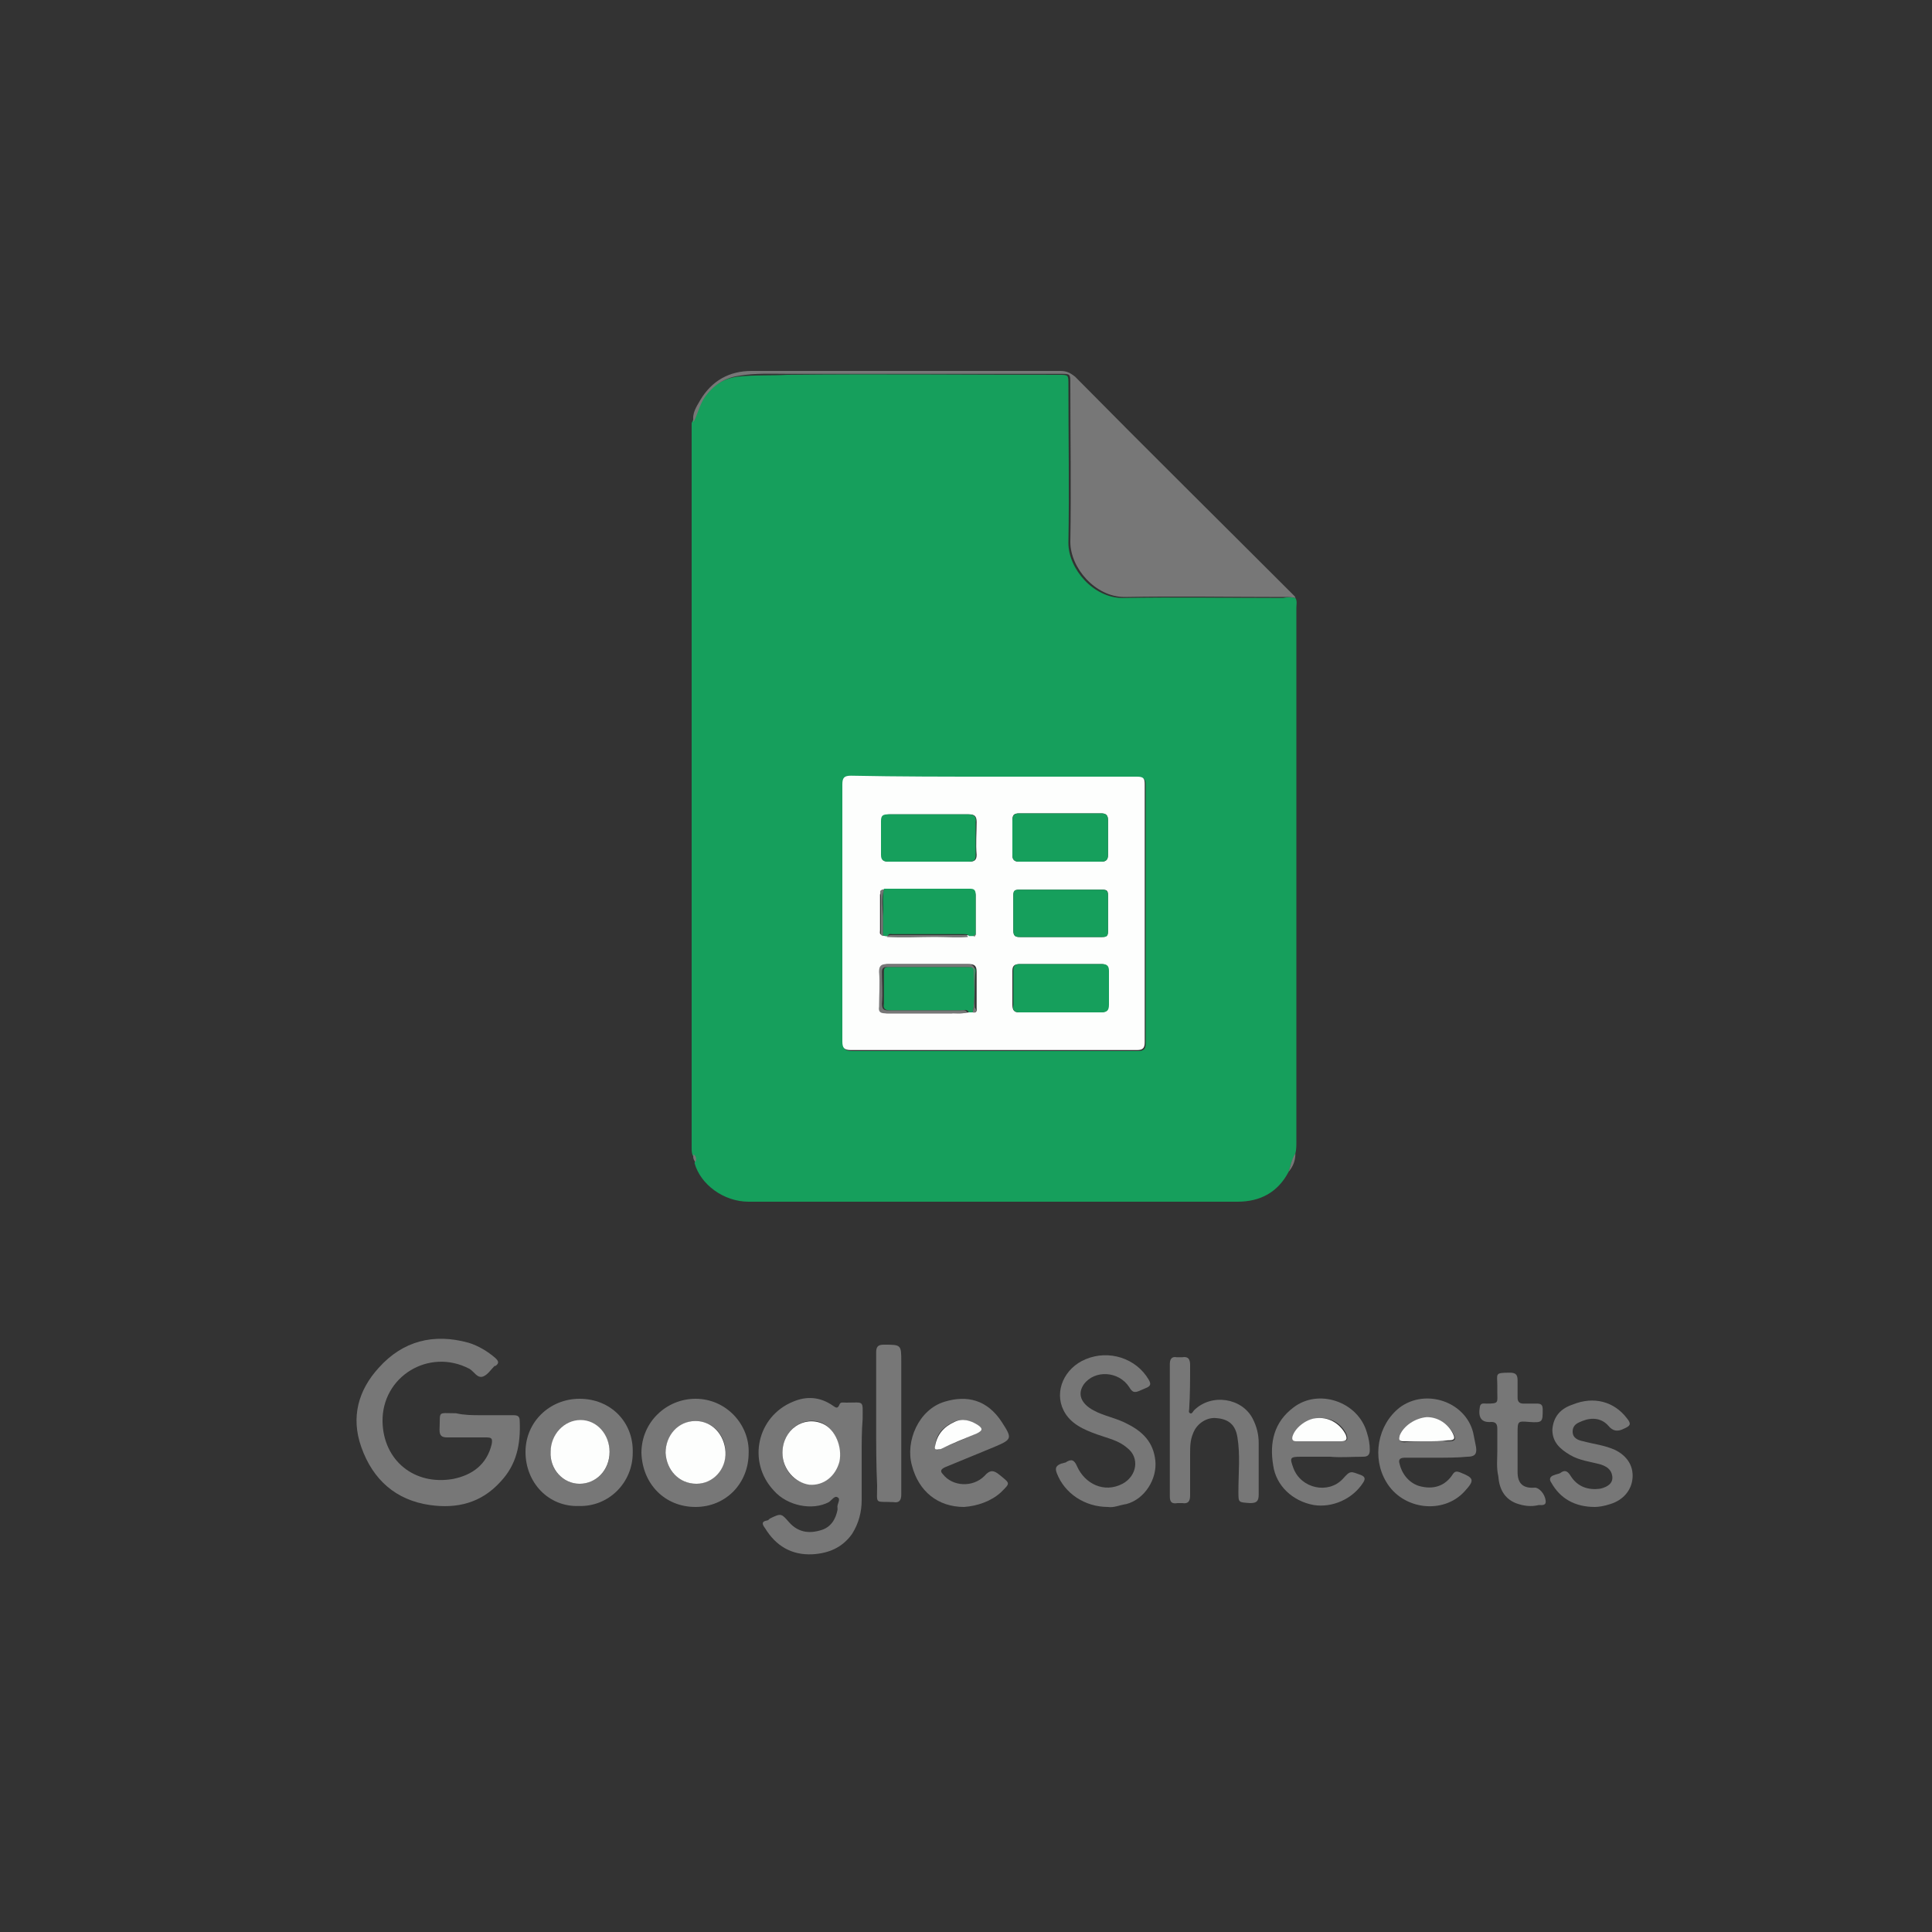<svg xml:space="preserve" style="enable-background:new 0 0 200 200;" viewBox="0 0 200 200" y="0px" x="0px" xmlns:xlink="http://www.w3.org/1999/xlink" xmlns="http://www.w3.org/2000/svg" id="Layer_1" version="1.1">
<rect x="0" y="0" width="200" height="200" fill="#333333" stroke="none"/>
<style type="text/css">
	.st0{fill:#169F5C;}
	.st1{fill:#777777;}
	.st2{fill:#FDFEFD;}
</style>
<g>
	<path d="M134.1,61.9c0.2,0.3,0.1,0.7,0.1,1c0,18.4,0,36.9,0,55.3c0,0.4,0,0.8-0.1,1.2c-0.3,0.6-0.5,1.2-0.7,1.9
		c-1.1,2.1-2.9,3.1-5.3,3.1c-16.9,0-33.7,0-50.6,0c-2.6,0-5-1.8-5.6-4c0.1-0.3,0-0.6-0.2-0.8c-0.1-0.3-0.1-0.5-0.1-0.8
		c0-24.6,0-49.2,0-73.8c0-0.4,0-0.8,0-1.2c0.4-0.8,0.5-1.7,1.1-2.5c0.9-1.3,2.1-2.1,3.6-2.3c1.7-0.2,3.5-0.1,5.2-0.2
		c9.4-0.1,18.7,0,28.1,0c1,0,1,0,1,1c0,5.5,0.1,10.9,0,16.4c0,2.7,2.6,5.7,5.6,5.7c5.5-0.1,11.1,0,16.6,0
		C133.3,61.8,133.7,61.8,134.1,61.9z M102.9,80.4C102.9,80.4,102.9,80.4,102.9,80.4c-4.9,0-9.8,0-14.7,0c-0.7,0-0.9,0.2-0.9,0.9
		c0,8.9,0,17.7,0,26.6c0,0.7,0.2,0.9,0.9,0.9c9.9,0,19.7,0,29.6,0c0.6,0,0.8-0.2,0.8-0.8c0-8.9,0-17.8,0-26.7c0-0.6-0.1-0.8-0.8-0.8
		C112.8,80.4,107.9,80.4,102.9,80.4z" class="st0"></path>
	<path d="M134.1,61.9c-0.4-0.1-0.7-0.1-1.1-0.1c-5.5,0-11.1-0.1-16.6,0c-3,0-5.6-3-5.6-5.7c0.1-5.5,0-10.9,0-16.4
		c0-1,0-1-1-1c-9.4,0-18.7,0-28.1,0c-1.7,0-3.5-0.1-5.2,0.2c-1.5,0.2-2.7,1-3.6,2.3c-0.5,0.8-0.7,1.7-1.1,2.5
		c-0.2-0.9,0.3-1.6,0.7-2.3c1.2-2,3-3,5.3-3c10.7,0,21.3,0,32,0c0.6,0,1,0.2,1.5,0.6c7.5,7.6,15.1,15.1,22.7,22.7
		C134,61.7,134.1,61.8,134.1,61.9z" class="st1"></path>
	<path d="M49.7,146.5c1.1,0,2.2,0,3.4,0c0.5,0,0.7,0.1,0.7,0.6c0.1,2.4-0.3,4.5-2,6.3c-2,2.2-4.5,2.8-7.3,2.4
		c-3.5-0.5-5.9-2.6-7.1-6c-1.1-3.1-0.3-5.9,1.8-8.2c2.5-2.8,5.7-3.6,9.3-2.6c1,0.3,2,0.9,2.8,1.6c0.3,0.3,0.4,0.5,0,0.8
		c0,0,0,0-0.1,0c-0.4,0.4-0.7,0.9-1.2,1.1c-0.6,0.2-0.9-0.5-1.4-0.8c-4.2-2.2-9.1,0.8-9,5.5c0.1,4,3.3,6.6,7.3,5.9
		c2-0.4,3.5-1.5,4-3.6c0.1-0.6,0-0.7-0.6-0.7c-1.3,0-2.7,0-4,0c-0.6,0-0.8-0.2-0.8-0.8c0.1-2-0.3-1.7,1.7-1.7
		C48.1,146.5,48.9,146.5,49.7,146.5C49.7,146.5,49.7,146.5,49.7,146.5z" class="st1"></path>
	<path d="M89.2,150.7c0,1.5,0,3.1,0,4.6c0,1.2-0.3,2.4-1,3.5c-1,1.4-2.4,2-4.1,2.1c-2.2,0.1-3.8-0.9-4.9-2.7
		c-0.3-0.4-0.4-0.7,0.2-0.8c0.1,0,0.2-0.1,0.3-0.2c1.2-0.6,1.2-0.5,2,0.4c0.9,1,2,1.2,3.3,0.8c1-0.3,1.5-1.1,1.7-2.1
		c0-0.1,0-0.1,0-0.2c-0.1-0.4,0.4-0.9,0-1.1c-0.3-0.2-0.6,0.3-0.9,0.5c-1.7,0.9-4.3,0.4-5.7-1.2c-2.8-3-1.7-7.7,2-9.2
		c1.4-0.6,2.8-0.5,4.1,0.4c0.3,0.2,0.5,0.4,0.7-0.1c0.1-0.3,0.4-0.2,0.7-0.2c1.9,0,1.7-0.3,1.7,1.7
		C89.2,148.1,89.2,149.4,89.2,150.7z M81,150.4c0,1.7,1.2,3.1,2.7,3.2c1.5,0.1,2.7-0.8,3.1-2.4c0.4-1.5-0.4-3.3-1.7-3.9
		C83.2,146.5,81,148,81,150.4z" class="st1"></path>
	<path d="M114.7,156c-2.4,0-4.5-1.4-5.3-3.5c-0.2-0.5-0.1-0.8,0.5-1c0.1,0,0.3-0.1,0.4-0.1c0.6-0.4,0.9-0.3,1.2,0.4
		c0.8,1.8,2.8,2.8,4.7,1.8c1.5-0.8,1.8-2.7,0.5-3.7c-0.9-0.8-2-1-3.1-1.4c-1.4-0.5-2.8-1.1-3.5-2.5c-1-2,0.1-4.4,2.3-5.3
		c2.4-1,5.2-0.1,6.5,2.1c0.3,0.5,0.2,0.7-0.3,0.9c-0.2,0.1-0.5,0.2-0.7,0.3c-0.5,0.2-0.7,0.1-1-0.4c-1.1-1.7-3.6-1.8-4.7-0.3
		c-0.7,1-0.3,2,1,2.7c1.1,0.6,2.4,0.8,3.5,1.4c1.6,0.8,2.7,1.9,2.9,3.8c0.2,1.9-1.1,4-3,4.5C115.9,155.8,115.3,156.1,114.7,156z" class="st1"></path>
	<path d="M72,156c-3.2,0-5.5-2.4-5.6-5.6c0-3.2,2.6-5.6,5.6-5.6c3.2,0,5.6,2.7,5.5,5.6C77.5,153.6,75.1,156,72,156z
		 M72.1,153.6c1.6,0,3.1-1.6,3-3.3c0-1.8-1.4-3.2-3.1-3.2c-1.7,0-3.1,1.5-3.1,3.3C69,152.3,70.4,153.6,72.1,153.6z" class="st1"></path>
	<path d="M99.8,156c-2.7,0-4.7-1.6-5.4-4.3c-0.7-2.5,0.7-5.8,3.4-6.6c2.3-0.7,4.4-0.2,5.9,2.1c1.1,1.7,1.1,1.8-0.8,2.6
		c-1.7,0.7-3.4,1.4-5.1,2.1c-0.4,0.2-0.5,0.4-0.2,0.7c1,1.3,3.1,1.4,4.3,0.2c0.6-0.7,1-0.6,1.6-0.1c1.1,0.9,1.1,0.8,0.1,1.8
		C102.6,155.4,101.2,155.9,99.8,156z M96.8,149.7c0,0.4,0.2,0.5,0.5,0.3c1.2-0.5,2.5-1,3.7-1.6c0.6-0.3,0.6-0.5,0.1-0.9
		c-0.7-0.5-1.5-0.7-2.4-0.3C97.7,147.7,96.9,148.4,96.8,149.7z" class="st1"></path>
	<path d="M54.4,150.3c0-3.1,2.5-5.5,5.6-5.5c3.2,0,5.6,2.4,5.5,5.6c0,3.1-2.5,5.6-5.6,5.5
		C56.8,156,54.4,153.5,54.4,150.3z M60,153.6c1.7,0,3.1-1.4,3.1-3.2c0-1.9-1.3-3.3-3-3.3c-1.7,0-3.1,1.4-3.1,3.3
		C56.9,152.1,58.3,153.6,60,153.6z" class="st1"></path>
	<path d="M121.1,148c0-2.3,0-4.5,0-6.8c0-0.5,0.2-0.8,0.7-0.7c0.2,0,0.4,0,0.6,0c0.6-0.1,0.8,0.2,0.8,0.8
		c0,1.5,0,3.1-0.1,4.6c0,0.1-0.1,0.3,0.1,0.4c0.2,0.1,0.3-0.2,0.4-0.3c1.8-1.8,5-1.3,6.1,0.9c0.4,0.8,0.6,1.6,0.6,2.5
		c0,1.8,0,3.6,0,5.3c0,0.7-0.2,0.9-0.9,0.9c-1.2-0.1-1.2,0-1.2-1.2c0-1.9,0.2-3.8-0.1-5.6c-0.2-1.3-0.9-1.9-2.2-2
		c-0.9-0.1-2,0.5-2.4,1.6c-0.3,0.7-0.3,1.4-0.3,2.2c0,1.4,0,2.8,0,4.2c0,0.6-0.2,0.9-0.8,0.8c-0.2,0-0.4,0-0.5,0
		c-0.6,0.1-0.8-0.1-0.8-0.7c0-1.1,0-2.3,0-3.4C121.1,150.3,121.1,149.2,121.1,148C121.1,148,121.1,148,121.1,148z" class="st1"></path>
	<path d="M148.7,150.9c-1.1,0-2.1,0-3.2,0c-0.5,0-0.8,0.1-0.6,0.7c0.3,1.2,1.2,2.1,2.3,2.3c1.4,0.3,2.5-0.2,3.2-1.3
		c0.2-0.3,0.4-0.3,0.7-0.2c1.5,0.6,1.6,0.8,0.5,2c-2.2,2.4-6.4,1.9-8.1-1c-1.5-2.5-0.9-5.9,1.4-7.7c2.7-2,6.8-0.6,7.6,2.6
		c0.1,0.5,0.2,1,0.3,1.5c0.1,0.7-0.1,1-0.9,1C150.9,150.9,149.8,150.9,148.7,150.9z M147.6,149.2c0.8,0,1.6,0,2.4,0
		c0.5,0,0.8-0.1,0.5-0.7c-0.5-1-1.6-1.8-2.7-1.7c-1.1,0-2.3,0.8-2.8,1.9c-0.2,0.4-0.1,0.6,0.4,0.6
		C146.1,149.2,146.8,149.2,147.6,149.2z" class="st1"></path>
	<path d="M137.7,150.8c-1,0-2,0-3,0c-1.2,0-1.2,0.1-0.8,1.2c0.8,2.1,3.6,2.7,5.1,1.1c0.8-0.9,0.8-0.8,1.9-0.4
		c0.5,0.2,0.4,0.5,0.2,0.8c-1.1,1.7-3.2,2.6-5.1,2.3c-2.2-0.4-3.9-2-4.2-4.1c-0.4-2.4,0.1-4.5,2.1-6c2.6-2,6.7-0.6,7.6,2.6
		c0.2,0.6,0.3,1.2,0.3,1.8c0,0.5-0.2,0.7-0.7,0.7C139.9,150.8,138.8,150.9,137.7,150.8C137.7,150.8,137.7,150.8,137.7,150.8z
		 M136.6,149.2C136.6,149.2,136.6,149.2,136.6,149.2c0.8,0,1.5,0,2.3,0c0.5,0,0.7-0.1,0.5-0.7c-0.5-1.1-1.6-1.8-2.9-1.7
		c-1.1,0-2.3,1-2.6,1.9c-0.1,0.4,0.1,0.5,0.4,0.5C135.1,149.2,135.8,149.2,136.6,149.2z" class="st1"></path>
	<path d="M165.1,156c-2.1,0-3.6-0.9-4.5-2.5c-0.3-0.4-0.1-0.7,0.3-0.8c0.2-0.1,0.4-0.1,0.6-0.2c0.5-0.4,0.8-0.2,1.1,0.3
		c0.7,1.1,1.8,1.5,3.1,1.3c0.8-0.2,1.3-0.6,1.2-1.3c-0.1-0.7-0.6-1-1.2-1.2c-1.1-0.3-2.2-0.4-3.2-1c-1-0.6-1.8-1.3-1.8-2.6
		c0.1-1.4,0.9-2.2,2.1-2.6c2.2-0.9,4.3-0.3,5.6,1.4c0.5,0.6,0.4,0.8-0.3,1.1c-0.6,0.3-1.1,0.3-1.6-0.3c-0.7-0.8-1.7-0.9-2.7-0.5
		c-0.5,0.2-1,0.4-1,1.1c0,0.7,0.6,0.9,1.1,1c1.1,0.3,2.2,0.4,3.3,0.9c1.2,0.6,1.9,1.6,1.8,2.9c-0.1,1.3-1,2.3-2.3,2.7
		C166.1,155.9,165.5,156,165.1,156z" class="st1"></path>
	<path d="M90.7,147.3c0-2.4,0-4.8,0-7.3c0-0.6,0.2-0.8,0.8-0.8c1.8,0,1.8,0,1.8,1.8c0,4.6,0,9.2,0,13.7
		c0,0.6-0.2,0.9-0.8,0.8c-2-0.1-1.7,0.3-1.7-1.7C90.7,151.7,90.7,149.5,90.7,147.3C90.7,147.3,90.7,147.3,90.7,147.3z" class="st1"></path>
	<path d="M155,150.3c0-0.8,0-1.6,0-2.4c0-0.4-0.1-0.7-0.6-0.7c-1.1,0.1-1.4-0.5-1.2-1.6c0.1-0.4,0.4-0.3,0.7-0.3
		c1.3,0,1.1-0.1,1.1-1.2c0-0.2,0-0.5,0-0.7c0-1.2-0.3-1.3,1.3-1.3c0.6,0,0.8,0.2,0.8,0.8c0,0.6,0,1.2,0,1.8c0,0.4,0.2,0.6,0.6,0.6
		c0.5,0,0.9,0,1.4,0c0.4,0,0.6,0.1,0.6,0.6c0,1.3,0,1.4-1.4,1.3c-1.2-0.1-1.2-0.1-1.2,1.2c0,1.3,0,2.6,0,4c0,1.2,0.6,1.7,1.8,1.6
		c0.4,0,1,0.6,1.1,1.3c0.1,0.6-0.4,0.5-0.7,0.5c-0.8,0.2-1.6,0.1-2.4-0.2c-1.2-0.5-1.7-1.5-1.8-2.8C154.9,151.9,155,151.1,155,150.3
		C155,150.3,155,150.3,155,150.3z" class="st1"></path>
	<path d="M133.4,121.3c0.2-0.6,0.3-1.3,0.7-1.9C134.1,120.1,133.9,120.7,133.4,121.3z" class="st1"></path>
	<path d="M71.8,119.5c0.3,0.2,0.3,0.5,0.2,0.8C71.8,120.1,71.7,119.8,71.8,119.5z" class="st1"></path>
	<path d="M102.9,80.4c4.9,0,9.9,0,14.8,0c0.7,0,0.8,0.2,0.8,0.8c0,8.9,0,17.8,0,26.7c0,0.6-0.2,0.8-0.8,0.8
		c-9.9,0-19.7,0-29.6,0c-0.7,0-0.9-0.2-0.9-0.9c0-8.9,0-17.7,0-26.6c0-0.7,0.2-0.9,0.9-0.9C93.1,80.4,98,80.4,102.9,80.4
		C102.9,80.4,102.9,80.4,102.9,80.4z M100.3,104.8c0.1,0,0.2,0,0.4,0c0.5,0.1,0.4-0.3,0.4-0.5c0-1.2,0-2.4,0-3.7
		c0-0.6-0.2-0.8-0.8-0.8c-2.8,0-5.5,0-8.3,0c-0.6,0-0.8,0.2-0.8,0.8c0,1.2,0,2.4,0,3.6c0,0.6,0.2,0.7,0.7,0.7c2.2,0,4.4,0,6.6,0
		C99.1,104.8,99.7,104.9,100.3,104.8z M101,96.8c0-1.4,0-2.7,0-4.1c0-0.4-0.2-0.6-0.6-0.6c-3,0-6,0-8.9,0c-0.5,0-0.3,0.3-0.4,0.5
		c0,1.2,0,2.5,0,3.7c0,0.2-0.1,0.4,0.2,0.5c0.2,0.1,0.3,0.1,0.5,0.1c1.7,0.1,3.3,0,5,0c1.2,0,2.3,0.1,3.5-0.1c0.2,0,0.3,0,0.5,0
		c0.1,0.1,0.1,0.1,0.2,0C101,96.9,101,96.8,101,96.8z M109.8,104.8C109.8,104.8,109.8,104.8,109.8,104.8c1.4,0,2.7,0,4.1,0
		c0.6,0,0.8-0.2,0.8-0.8c0-1.2,0-2.3,0-3.5c0-0.5-0.2-0.7-0.7-0.7c-2.8,0-5.6,0-8.4,0c-0.5,0-0.8,0.1-0.8,0.7c0,1.2,0,2.3,0,3.5
		c0,0.6,0.2,0.8,0.7,0.8C107,104.8,108.4,104.8,109.8,104.8z M109.7,89.2C109.7,89.2,109.7,89.2,109.7,89.2c1.4,0,2.8,0,4.3,0
		c0.5,0,0.7-0.2,0.7-0.7c0-1.2,0-2.4,0-3.6c0-0.5-0.2-0.7-0.7-0.7c-2.8,0-5.6,0-8.5,0c-0.6,0-0.7,0.2-0.7,0.8c0,1.2,0,2.3,0,3.5
		c0,0.5,0.2,0.7,0.7,0.7C106.9,89.2,108.3,89.2,109.7,89.2z M96.1,89.2C96.1,89.2,96.1,89.2,96.1,89.2c1.4,0,2.8,0,4.2,0
		c0.5,0,0.8-0.1,0.8-0.7c-0.1-1.1,0-2.3,0-3.4c0-0.6-0.2-0.8-0.8-0.8c-2.7,0-5.5,0-8.2,0c-0.6,0-0.8,0.2-0.8,0.7c0,1.2,0,2.3,0,3.5
		c0,0.6,0.2,0.7,0.8,0.7C93.3,89.2,94.7,89.2,96.1,89.2z M109.8,97C109.8,97,109.8,97,109.8,97c1.4,0,2.9,0,4.3,0
		c0.5,0,0.6-0.2,0.6-0.6c0-1.2,0-2.4,0-3.7c0-0.5-0.1-0.6-0.6-0.6c-2.9,0-5.7,0-8.6,0c-0.5,0-0.6,0.2-0.6,0.6c0,1.2,0,2.4,0,3.6
		c0,0.6,0.2,0.7,0.7,0.7C107,97,108.4,97,109.8,97z" class="st2"></path>
	<path d="M81,150.4c0-2.4,2.2-3.9,4.2-3c1.3,0.6,2,2.4,1.7,3.9c-0.4,1.5-1.6,2.5-3.1,2.4C82.3,153.5,81,152.1,81,150.4z" class="st2"></path>
	<path d="M72.1,153.6c-1.8,0-3.1-1.4-3.2-3.2c0-1.8,1.3-3.3,3.1-3.3c1.7,0,3,1.4,3.1,3.2
		C75.2,152.1,73.8,153.6,72.1,153.6z" class="st2"></path>
	<path d="M96.8,149.7c0.2-1.2,0.9-2,2-2.5c0.8-0.4,1.6-0.2,2.4,0.3c0.6,0.4,0.5,0.6-0.1,0.9c-1.2,0.5-2.5,1-3.7,1.6
		C96.9,150.1,96.7,150.1,96.8,149.7z" class="st2"></path>
	<path d="M60,153.6c-1.7,0-3.1-1.5-3-3.3c0-1.8,1.4-3.3,3.1-3.3c1.7,0,3,1.5,3,3.3C63.1,152.2,61.7,153.6,60,153.6z" class="st2"></path>
	<path d="M147.6,149.2c-0.8,0-1.5,0-2.3,0c-0.5,0-0.5-0.2-0.4-0.6c0.4-1,1.6-1.8,2.8-1.9c1.2,0,2.2,0.7,2.7,1.7
		c0.3,0.6,0.1,0.7-0.5,0.7C149.2,149.2,148.4,149.2,147.6,149.2z" class="st2"></path>
	<path d="M136.6,149.2c-0.8,0-1.6,0-2.4,0c-0.3,0-0.5-0.1-0.4-0.5c0.3-1,1.6-1.9,2.6-1.9c1.3-0.1,2.4,0.7,2.9,1.7
		c0.2,0.5,0.1,0.7-0.5,0.7C138.2,149.2,137.4,149.2,136.6,149.2C136.6,149.2,136.6,149.2,136.6,149.2z" class="st2"></path>
	<path d="M109.8,104.8c-1.4,0-2.8,0-4.2,0c-0.6,0-0.8-0.2-0.7-0.8c0-1.2,0-2.3,0-3.5c0-0.6,0.2-0.7,0.8-0.7
		c2.8,0,5.6,0,8.4,0c0.5,0,0.7,0.2,0.7,0.7c0,1.2,0,2.3,0,3.5c0,0.6-0.2,0.8-0.8,0.8C112.5,104.8,111.1,104.8,109.8,104.8
		C109.8,104.8,109.8,104.8,109.8,104.8z" class="st0"></path>
	<path d="M109.7,89.2c-1.4,0-2.8,0-4.2,0c-0.5,0-0.7-0.2-0.7-0.7c0-1.2,0-2.3,0-3.5c0-0.6,0.2-0.8,0.7-0.8
		c2.8,0,5.6,0,8.5,0c0.5,0,0.7,0.2,0.7,0.7c0,1.2,0,2.4,0,3.6c0,0.5-0.2,0.7-0.7,0.7C112.6,89.2,111.1,89.2,109.7,89.2
		C109.7,89.2,109.7,89.2,109.7,89.2z" class="st0"></path>
	<path d="M96.1,89.2c-1.4,0-2.7,0-4.1,0c-0.5,0-0.8-0.1-0.8-0.7c0-1.2,0-2.3,0-3.5c0-0.6,0.2-0.7,0.8-0.7
		c2.7,0,5.5,0,8.2,0c0.6,0,0.9,0.2,0.8,0.8c0,1.1,0,2.3,0,3.4c0,0.6-0.2,0.7-0.8,0.7C98.9,89.2,97.5,89.2,96.1,89.2
		C96.1,89.2,96.1,89.2,96.1,89.2z" class="st0"></path>
	<path d="M109.8,97c-1.4,0-2.8,0-4.2,0c-0.5,0-0.7-0.1-0.7-0.7c0-1.2,0-2.4,0-3.6c0-0.5,0.1-0.6,0.6-0.6
		c2.9,0,5.7,0,8.6,0c0.5,0,0.6,0.2,0.6,0.6c0,1.2,0,2.4,0,3.7c0,0.5-0.1,0.6-0.6,0.6C112.6,97,111.2,97,109.8,97
		C109.8,97,109.8,97,109.8,97z" class="st0"></path>
	<path d="M100.8,96.9c-0.2,0-0.3,0-0.5,0c-0.1-0.2-0.3-0.2-0.5-0.2c-2.5,0-5,0-7.4,0c-0.2,0-0.4-0.1-0.5,0.2
		c-0.2,0-0.4,0-0.5-0.1c0-0.6,0-1.3,0-1.9c0.1-1-0.1-1.9,0.1-2.9c3,0,6,0,8.9,0c0.4,0,0.6,0.1,0.6,0.6c0,1.4,0,2.7,0,4.1
		C100.9,96.8,100.9,96.9,100.8,96.9z" class="st0"></path>
	<path d="M100.7,104.8c-0.1,0-0.2,0-0.4,0c-0.2-0.4-0.5-0.2-0.7-0.2c-2.5,0-4.9,0-7.4,0c-0.6,0-0.8-0.2-0.7-0.7
		c0-1.1,0-2.2,0-3.3c0-0.4,0.1-0.5,0.5-0.5c2.8,0,5.7,0,8.5,0c0.3,0,0.5,0.1,0.5,0.4C100.8,101.9,101,103.3,100.7,104.8z" class="st0"></path>
	<path d="M100.7,104.8c0.3-1.4,0.1-2.9,0.1-4.3c0-0.3-0.2-0.4-0.5-0.4c-2.8,0-5.7,0-8.5,0c-0.3,0-0.5,0.1-0.5,0.5
		c0,1.1,0.1,2.2,0,3.3c0,0.6,0.2,0.7,0.7,0.7c2.5,0,4.9,0,7.4,0c0.3,0,0.6-0.1,0.7,0.2c-0.6,0.2-1.2,0.1-1.8,0.1c-2.2,0-4.4,0-6.6,0
		c-0.5,0-0.8-0.1-0.7-0.7c0-1.2,0.1-2.4,0-3.6c0-0.6,0.2-0.8,0.8-0.8c2.8,0,5.5,0,8.3,0c0.6,0,0.8,0.2,0.8,0.8c0,1.2,0,2.4,0,3.7
		C101.1,104.5,101.2,104.9,100.7,104.8z" class="st1"></path>
	<path d="M91.8,97c0.1-0.2,0.3-0.2,0.5-0.2c2.5,0,5,0,7.4,0c0.2,0,0.4-0.1,0.5,0.2C99.2,97.1,98,97,96.8,97
		C95.2,97,93.5,97.1,91.8,97z" class="st1"></path>
	<path d="M91.5,92.1c-0.3,0.9-0.1,1.9-0.1,2.9c0,0.6,0,1.3,0,1.9c-0.3-0.1-0.2-0.3-0.2-0.5c0-1.2,0-2.5,0-3.7
		C91.1,92.4,91,92.1,91.5,92.1z" class="st1"></path>
	<path d="M100.8,96.9c0-0.1,0.1-0.1,0.1-0.2c0,0.1,0.1,0.1,0,0.2C101,97,100.9,97,100.8,96.9z" class="st1"></path>
</g>
</svg>
